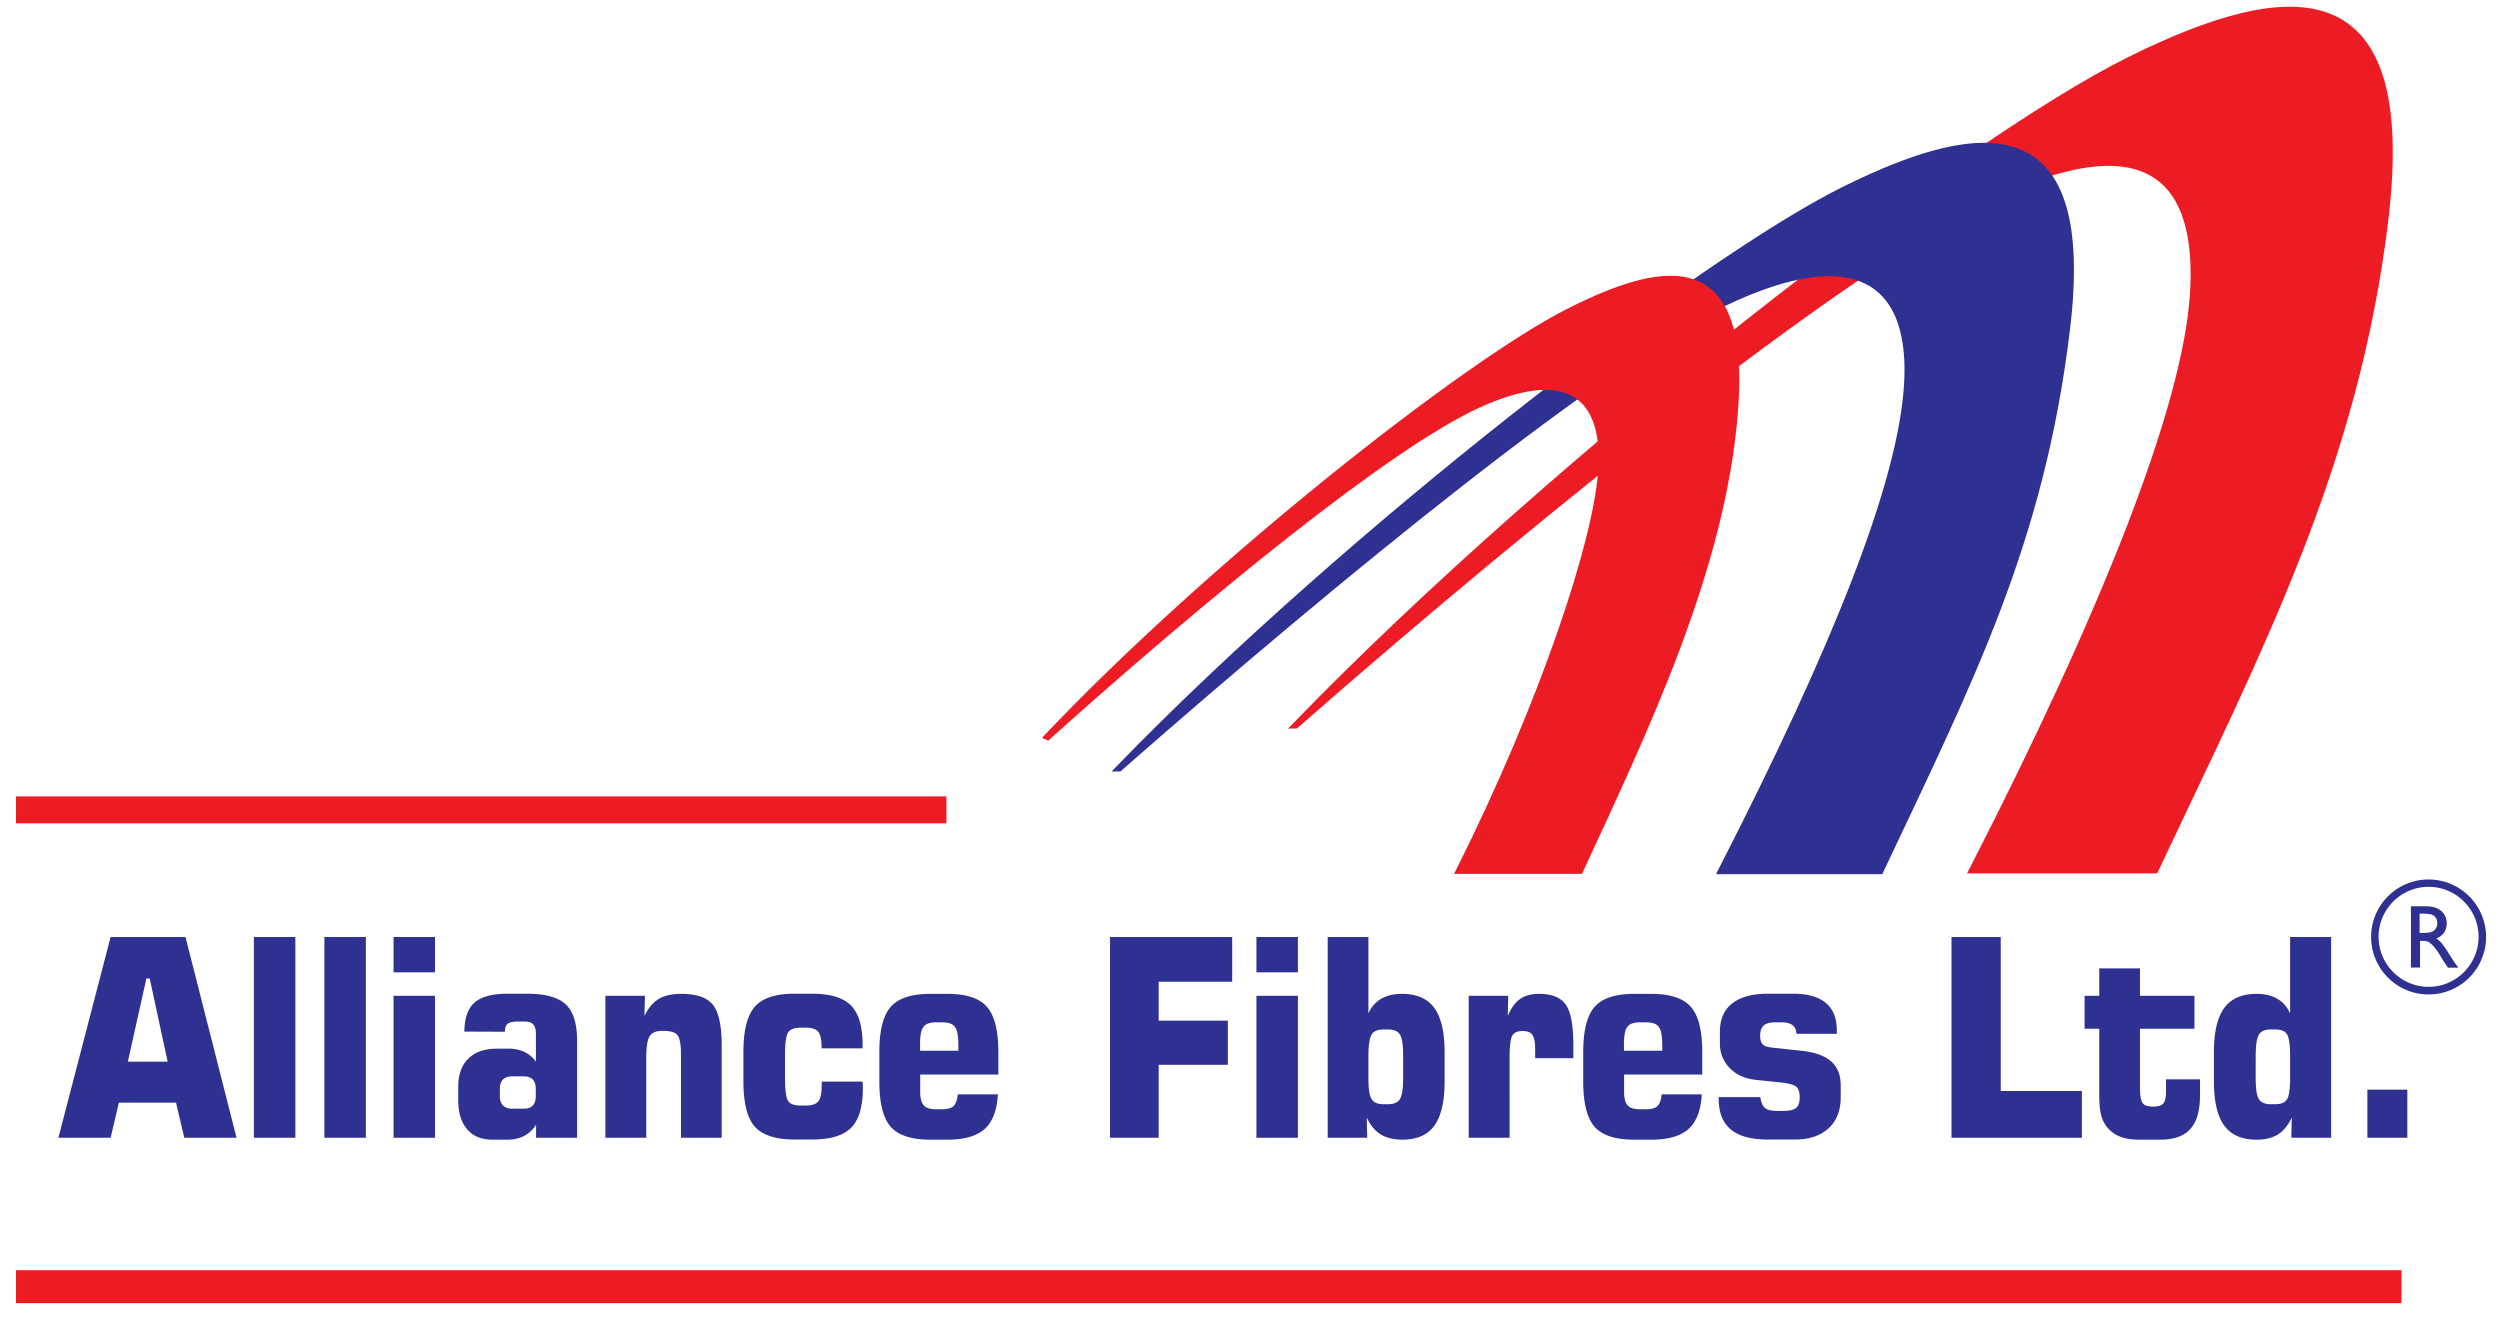 <svg xmlns="http://www.w3.org/2000/svg" viewBox="0 0 167 88" xmlns:v="https://vecta.io/nano"><g fill-rule="evenodd"><g stroke-width=".429" stroke-miterlimit="2.613"><path d="M86.55 48.45c17.58-18.13 44.63-38.94 55.66-44.42s19.07-5.76 17.12 10.62c-1.96 16.38-8.42 28.76-15.37 43.48h-12.21c8.88-17.32 14.25-30.9 14.75-38.44.5-7.55-2.83-11.3-12.5-7.03-9.67 4.26-30.77 21.16-47.45 35.79z" fill="#ed1c24" stroke="#ed1c24"/><path d="M74.76 51.32c15.29-15.77 38.83-33.88 48.42-38.64s16.59-5.01 14.89 9.24-6.43 23.46-12.47 36.26h-10.62c7.72-15.07 11.99-25.85 12.42-32.41s-2.95-9.65-11.36-5.94c-8.42 3.71-26.77 18.76-41.28 31.49z" fill="#2e3192" stroke="#2e3192"/><path d="M69.87 49.32c11.02-11.63 27.97-24.97 34.88-28.48S116.7 17 115.88 27.5s-5.98 21.22-10.34 30.66h-8.06c5.56-11.11 9.18-21.93 9.5-26.77.31-4.84-2.13-7.12-8.19-4.38-6.05 2.74-18.47 12.93-28.92 22.31z" stroke="#ed1c24" fill="#ed1c24"/></g><path d="M1.07 53.2h62.15V55H1.07zm0 31.65h159.35v2.2H1.07z" fill="#ed1c24"/><path d="M8.54 70.92h2.66L10 65.36h-.22l-1.24 5.56h0zM3.9 76l3.49-13.41h5L15.8 76h-3.49l-.55-2.34H7.94L7.39 76H3.9h0zm13.06 0V62.59h2.77V76h-2.77 0zm4.71 0V62.59h2.77V76h-2.77 0zm4.62-11.05v-2.36h2.77v2.36h-2.77 0zm0 11.05v-9.48h2.77V76h-2.77 0zm7.94-1.94h.75c.27 0 .48-.07.61-.21s.2-.34.2-.62v-.49c0-.28-.07-.49-.2-.63-.14-.14-.34-.21-.61-.21h-.75c-.28 0-.49.07-.63.21s-.21.35-.21.62v.49c0 .28.07.48.21.62.14.15.35.22.63.22h0zm-3.21-5.15c.01-.9.24-1.55.68-1.94.45-.39 1.19-.59 2.22-.59h1.3c1.21 0 2.06.24 2.57.71.5.47.76 1.27.76 2.4V76h-2.74v-.86c-.23.34-.5.59-.82.75-.31.16-.68.24-1.1.24h-.99c-.73 0-1.3-.23-1.69-.69-.4-.46-.6-1.11-.6-1.96v-.88c0-.82.23-1.45.68-1.89s1.1-.66 1.93-.66h.75c.39 0 .75.07 1.06.22s.57.36.77.65v-1.86c0-.29-.06-.5-.18-.63s-.31-.19-.57-.19h-.46c-.33 0-.56.05-.68.15s-.18.27-.18.53l-2.71-.01h0zM40.44 76v-9.48h2.64l-.03 1.35c.25-.53.56-.9.94-1.13s.89-.35 1.51-.35c1.02 0 1.73.24 2.12.73.39.48.59 1.39.59 2.73V76h-2.72v-5.49c0-.69-.07-1.14-.22-1.34-.14-.21-.48-.31-1-.31-.42 0-.71.11-.86.34-.16.22-.24.72-.24 1.49V76h-2.73 0zm17.18-3.75l.01.22c.01.1.01.17.01.22 0 1.23-.26 2.11-.78 2.64s-1.4.79-2.64.79h-1.15c-1.26 0-2.14-.29-2.65-.86-.51-.58-.76-1.59-.76-3.03v-1.95c0-1.44.25-2.44.76-3.03.51-.58 1.39-.87 2.65-.87h1.15c1.23 0 2.1.26 2.62.78s.78 1.4.78 2.62v.25h-2.74v-.09c0-.49-.07-.83-.22-1.01-.15-.19-.42-.28-.81-.28h-.37c-.41 0-.69.1-.83.31-.14.2-.21.72-.21 1.54v1.51c0 .82.07 1.33.21 1.54.14.2.41.3.83.3h.37c.39 0 .67-.1.82-.29.15-.2.22-.56.22-1.09v-.22h2.73 0zm9.04.85c-.06 1.07-.36 1.85-.89 2.32s-1.35.71-2.48.71h-1.15c-1.25 0-2.14-.29-2.64-.86-.51-.58-.76-1.59-.76-3.03v-1.96c0-1.43.25-2.44.76-3.02s1.39-.87 2.64-.87h1.15c1.25 0 2.14.29 2.64.87.51.58.76 1.59.76 3.02v1.5h-5.22v1.16c0 .42.08.73.24.9.16.18.44.26.85.26h.35c.38 0 .64-.07.79-.22.15-.14.24-.4.28-.78h2.68 0zm-5.19-2.91h2.55v-.33c0-.63-.07-1.05-.23-1.26-.15-.21-.44-.31-.88-.31h-.35c-.43 0-.72.1-.87.3-.16.2-.23.59-.23 1.17v.43h.01zM74.15 76V62.59h8.16v2.99H77.4v2.6h4.62v2.95H77.4V76h-3.25 0zm9.78-11.05v-2.36h2.77v2.36h-2.77 0zm0 11.05v-9.48h2.77V76h-2.77 0zm8.48-7.23c-.38 0-.64.11-.78.33s-.22.7-.22 1.44V72c0 .73.07 1.21.22 1.43.14.22.4.33.78.33h.32c.38 0 .64-.11.78-.33s.22-.7.22-1.43v-1.46c0-.74-.07-1.22-.22-1.44-.14-.22-.4-.33-.78-.33h-.32 0zm-3.72-6.18h2.72v5.11a2.04 2.04 0 0 1 .85-.98c.38-.22.84-.33 1.39-.33.98 0 1.7.31 2.16.94s.69 1.61.69 2.95v1.96c0 1.34-.23 2.32-.68 2.95-.46.63-1.17.94-2.15.94-.58 0-1.06-.12-1.44-.35-.38-.24-.69-.61-.93-1.13l.03 1.35h-2.64V62.59h0zM98.11 76v-9.48h2.64l-.03 1.35c.22-.53.49-.9.81-1.13.33-.23.75-.35 1.27-.35.86 0 1.46.24 1.8.73s.5 1.39.5 2.72v.85h-2.55v-.6c0-.46-.06-.77-.18-.95s-.34-.27-.66-.27c-.34 0-.56.1-.69.31-.12.21-.18.72-.18 1.51V76h-2.73 0zm15.57-2.9c-.06 1.07-.36 1.85-.89 2.32s-1.35.71-2.48.71h-1.15c-1.25 0-2.14-.29-2.64-.86-.51-.58-.76-1.59-.76-3.03v-1.96c0-1.43.25-2.44.76-3.02s1.39-.87 2.64-.87h1.15c1.25 0 2.14.29 2.64.87.51.58.76 1.59.76 3.02v1.5h-5.22v1.16c0 .42.08.73.24.9.16.18.44.26.85.26h.35c.38 0 .64-.07.79-.22.15-.14.24-.4.28-.78h2.68 0zm-5.19-2.91h2.55v-.33c0-.63-.07-1.05-.23-1.26-.15-.21-.44-.31-.88-.31h-.35c-.43 0-.72.1-.87.3-.16.2-.23.59-.23 1.17v.43h.01zm6.28 3.1h2.82c.05.35.15.59.31.72.15.13.43.2.83.2h.37c.43 0 .72-.07.88-.2s.24-.37.24-.72c0-.33-.08-.56-.22-.69-.15-.13-.46-.22-.93-.28l-1.75-.18c-.74-.08-1.34-.34-1.77-.79-.44-.45-.66-1-.66-1.66v-.76c0-.84.27-1.47.82-1.9s1.34-.65 2.38-.65h1.69c.97 0 1.7.21 2.19.62s.73 1.03.73 1.85v.21H120c-.01-.26-.1-.46-.26-.58-.17-.13-.42-.19-.77-.19h-.35c-.38 0-.64.07-.8.21s-.24.37-.24.69c0 .27.06.46.17.57.11.12.32.19.63.22l1.94.21c.9.09 1.56.33 1.99.7.43.38.65.91.65 1.6v.81c0 .88-.27 1.57-.81 2.07-.55.5-1.3.75-2.25.75h-1.82c-1.1 0-1.92-.22-2.46-.67s-.81-1.13-.81-2.05v-.11h-.04zM130.36 76V62.59h3.29v10.29h5.42V76h-8.71 0zm12.49.13c-.51 0-.94-.08-1.3-.23-.36-.16-.66-.4-.88-.72a2.13 2.13 0 0 1-.34-.8c-.07-.3-.1-.74-.1-1.33v-.51-3.82h-.98v-2.2h.98v-1.83h2.72v1.83h3.64v2.2h-3.64v3.87c0 .57.06.94.18 1.1s.35.23.7.23c.33 0 .56-.07.68-.21s.18-.41.18-.81v-.8h2.27v1.07c0 1.01-.21 1.76-.64 2.24s-1.1.72-2.01.72h-1.46 0zm9.15-7.36h-.32c-.38 0-.64.11-.78.33s-.22.7-.22 1.44V72c0 .73.07 1.21.22 1.43.14.22.4.33.78.33h.32c.38 0 .63-.11.77-.32.14-.22.21-.7.21-1.44v-1.46c0-.75-.07-1.23-.21-1.45s-.39-.32-.77-.32h0zm3.72-6.18V76h-2.66l.03-1.35c-.24.52-.55.89-.92 1.13-.38.23-.85.35-1.43.35-.98 0-1.7-.31-2.16-.94s-.69-1.61-.69-2.95v-1.96c0-1.34.23-2.32.69-2.95s1.18-.94 2.16-.94c.55 0 1.01.11 1.39.33s.66.55.85.98v-5.11h2.74 0zM158.14 76v-3.21h2.67V76h-2.67z" fill="#2e3192"/></g><path d="M161.05 64.64v-4.1h1.03c.41 0 .74.1.99.31.24.21.37.48.37.83 0 .24-.06.45-.18.62s-.29.3-.51.39c.13.09.26.2.38.35.13.15.3.41.53.78l.34.53.22.29h-.7l-.18-.27c-.01-.01-.02-.03-.03-.05l-.11-.16-.18-.3-.2-.32c-.12-.17-.23-.3-.33-.4s-.19-.17-.27-.22c-.08-.04-.22-.07-.41-.07h-.15v1.78h-.61zm.76-3.61h-.18v1.29h.22c.3 0 .5-.03.61-.08a.58.58 0 0 0 .26-.23c.06-.1.09-.22.09-.35s-.03-.25-.1-.35a.54.54 0 0 0-.29-.22c-.11-.03-.32-.06-.61-.06z" fill="#2e3192"/><path d="M162.23 66.43a3.84 3.84 0 1 1 0-7.68 3.84 3.84 0 1 1 0 7.68zm0-7.19c-1.84 0-3.34 1.5-3.34 3.34s1.5 3.34 3.34 3.34 3.34-1.5 3.34-3.34-1.5-3.34-3.34-3.34z" fill="#2e3192"/></svg>